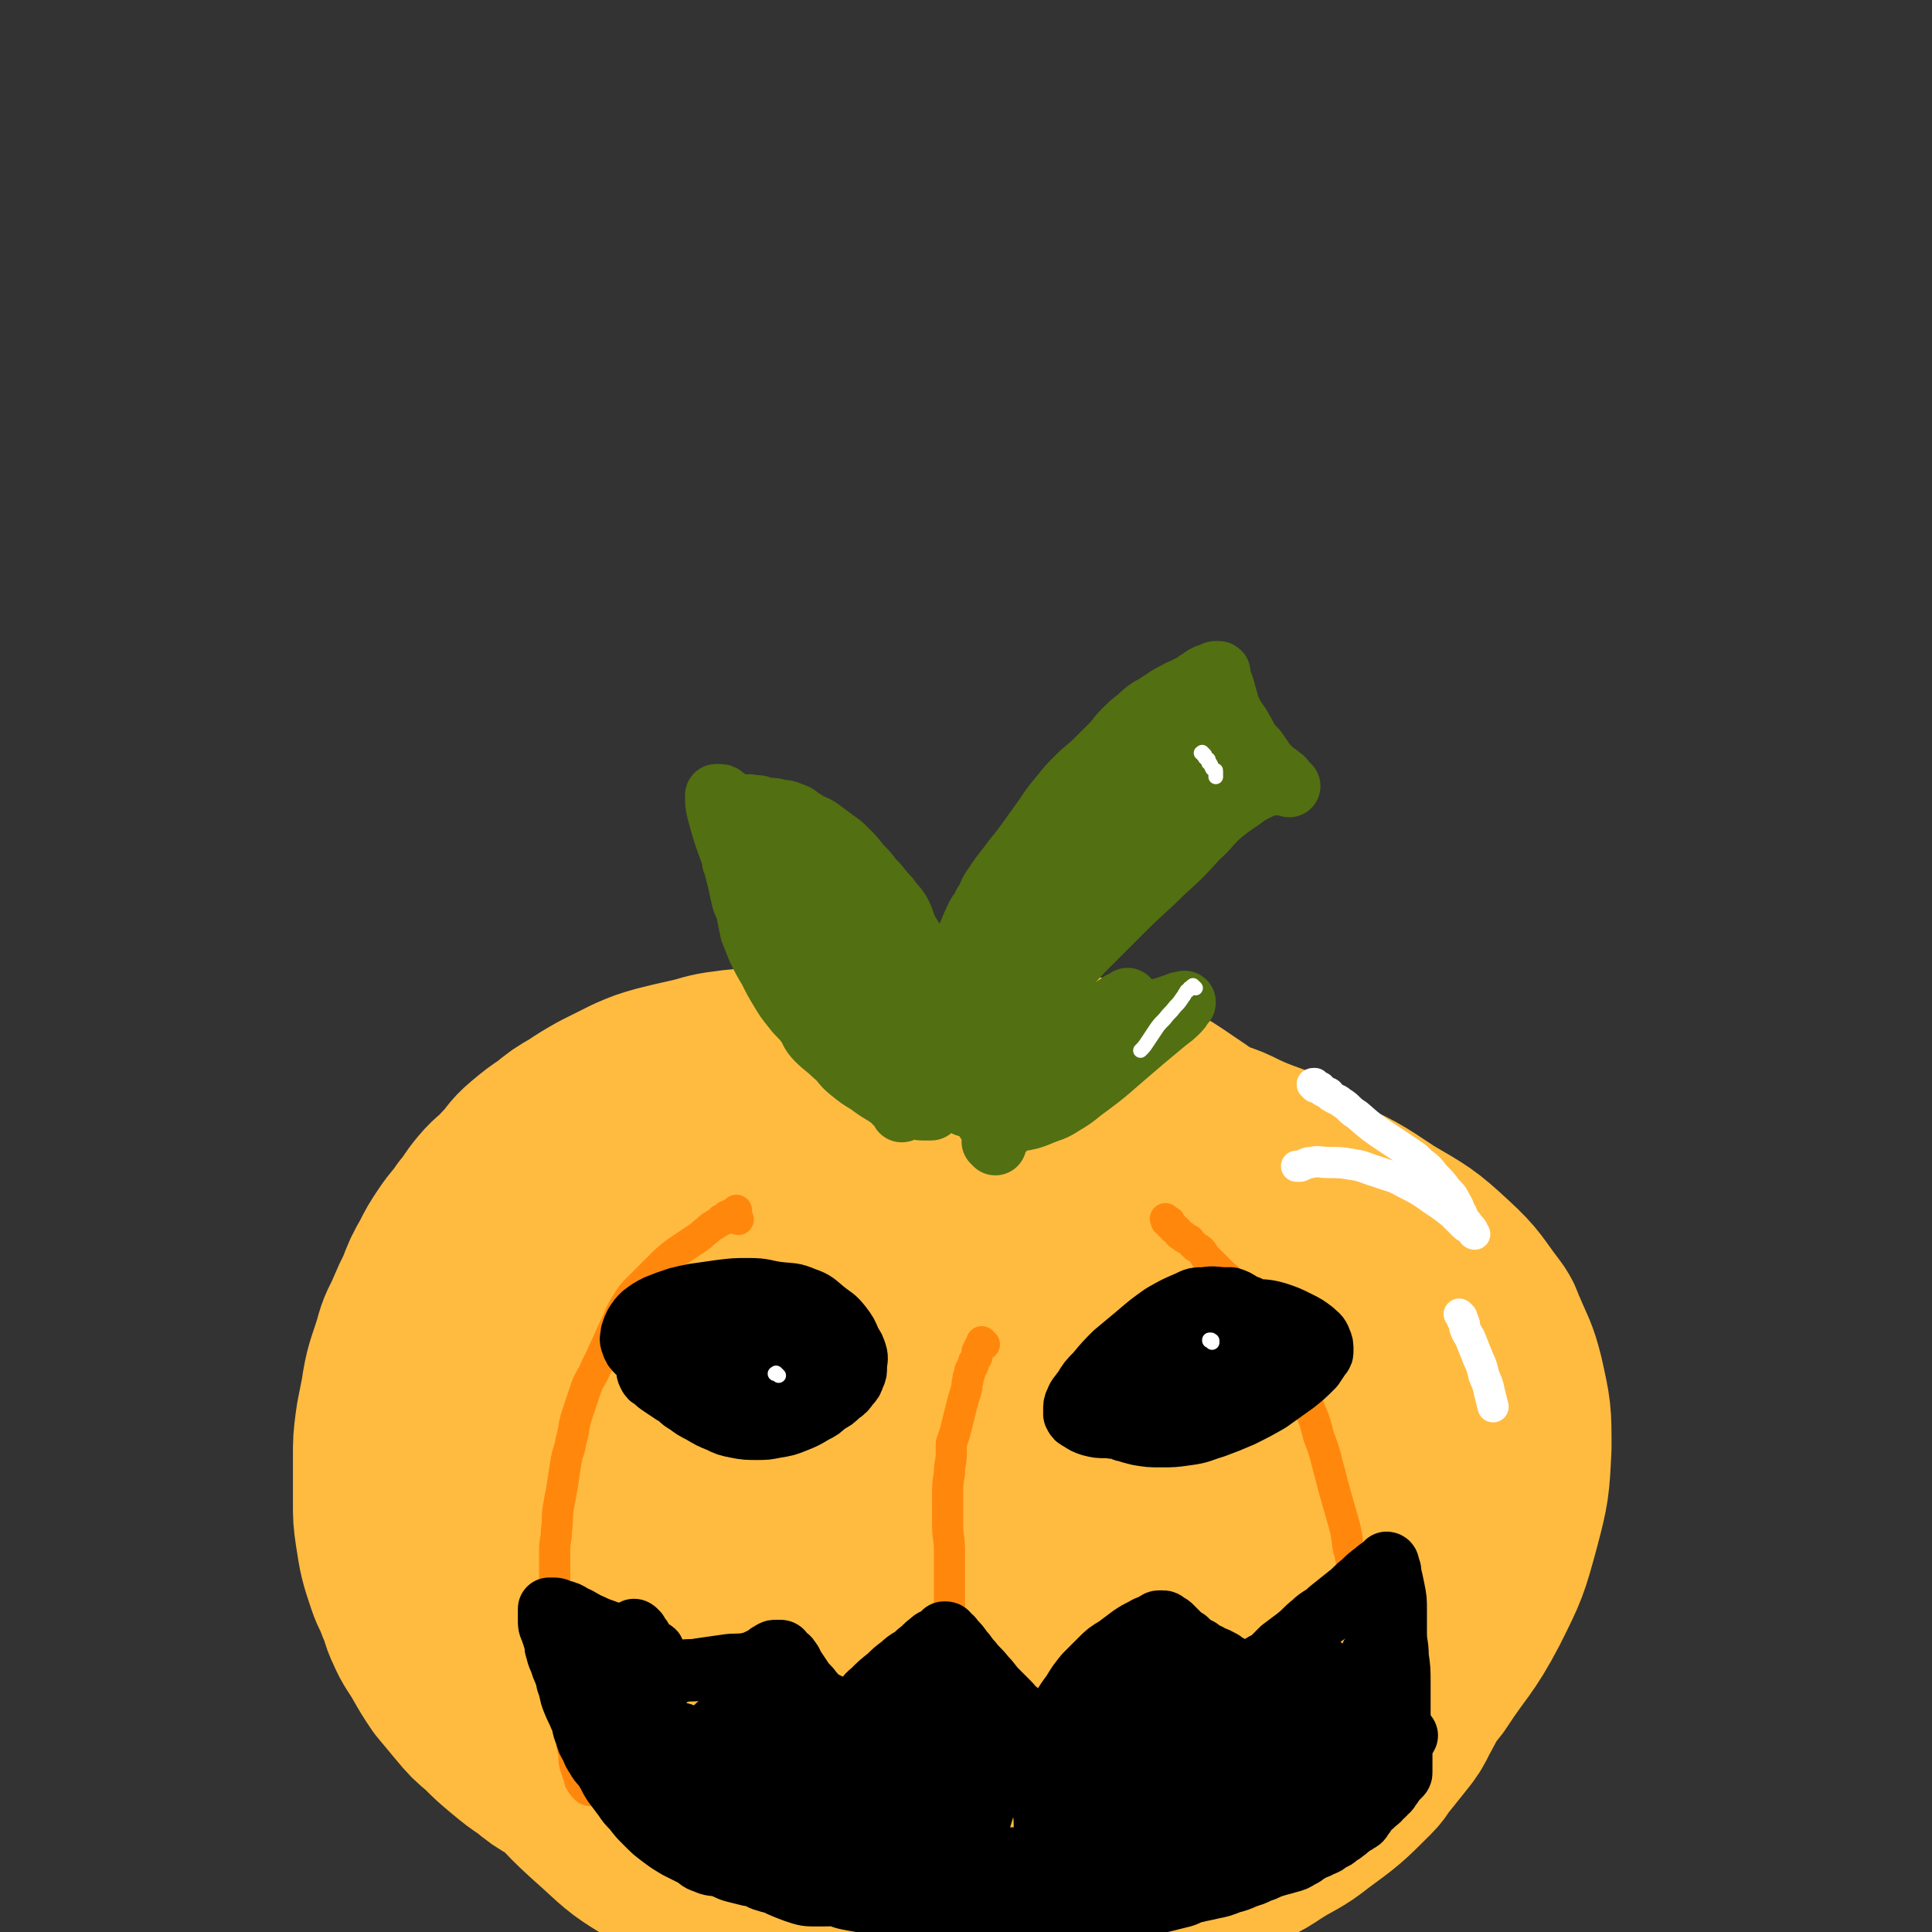 <svg viewBox='0 0 1052 1052' version='1.1' xmlns='http://www.w3.org/2000/svg' xmlns:xlink='http://www.w3.org/1999/xlink'><rect x="0" y="0" width="1052" height="1052" fill="#333333" stroke="none"/><g fill='none' stroke='#FFBB40' stroke-width='113' stroke-linecap='round' stroke-linejoin='round'><path d='M423,593c-1,-1 -1,-1 -1,-1 -1,-1 -1,0 -1,0 0,0 -1,0 -1,0 0,0 0,1 0,1 0,0 -1,0 -1,0 -1,0 0,1 -1,1 -1,1 -1,0 -2,1 -1,1 -1,1 -2,2 -1,1 -1,1 -2,2 -2,2 -2,2 -4,3 -3,2 -3,2 -6,4 -3,2 -3,2 -6,5 -3,2 -2,3 -5,5 -3,3 -3,2 -6,5 -3,2 -2,3 -5,5 -2,3 -2,3 -5,5 -2,2 -3,2 -5,4 -2,2 -2,3 -4,5 -2,3 -3,2 -5,5 -2,3 -2,3 -4,6 -2,3 -2,2 -4,5 -7,8 -7,8 -13,17 -8,12 -8,12 -14,25 -8,18 -9,18 -14,38 -5,21 -5,22 -5,44 0,19 1,19 6,38 4,17 4,17 12,33 7,14 7,14 17,27 10,13 10,14 23,25 14,13 14,13 30,23 16,10 17,10 35,17 18,7 18,7 37,12 18,5 18,5 36,7 19,2 19,1 38,1 19,0 20,1 39,-1 18,-1 18,-1 36,-5 17,-4 18,-4 34,-11 15,-7 15,-8 29,-18 11,-8 10,-9 20,-19 3,-3 3,-3 5,-6 8,-10 9,-10 15,-21 9,-15 10,-15 16,-32 5,-15 5,-16 7,-32 2,-17 2,-17 1,-34 -1,-17 -1,-17 -6,-34 -5,-18 -5,-19 -13,-36 -9,-19 -9,-20 -21,-37 -13,-20 -14,-20 -30,-37 -15,-16 -15,-17 -33,-29 -16,-11 -17,-11 -36,-18 -20,-7 -21,-7 -42,-10 -23,-3 -24,-1 -47,-1 -8,0 -8,1 -15,2 -7,1 -7,1 -13,2 -13,2 -13,2 -25,5 -8,2 -7,3 -15,5 -6,2 -7,2 -13,4 -7,3 -6,3 -13,6 -7,3 -8,2 -15,5 -6,3 -6,3 -12,6 -6,3 -6,4 -12,7 -6,4 -6,3 -12,7 -7,4 -7,4 -13,8 -7,4 -7,4 -13,9 -6,4 -5,5 -11,9 -5,5 -6,4 -11,9 -5,4 -5,4 -10,9 -5,5 -5,5 -10,10 -5,5 -6,4 -10,9 -9,10 -9,10 -16,20 -13,18 -15,17 -24,37 -8,18 -8,19 -11,38 -3,18 -4,19 -2,37 2,21 2,22 10,42 8,22 9,22 22,43 13,21 13,21 29,40 15,18 15,19 33,35 13,12 13,12 28,21 20,12 21,11 43,20 7,3 7,2 15,4 19,4 19,4 39,7 6,1 6,1 13,1 8,1 8,1 17,1 13,0 14,0 27,0 7,0 7,0 14,-1 9,-1 8,-2 17,-3 7,-1 7,-1 14,-2 8,-1 8,-1 16,-3 7,-2 7,-2 14,-4 8,-2 8,-3 16,-5 7,-2 7,-2 14,-4 8,-3 8,-3 16,-6 7,-3 7,-3 14,-7 7,-3 7,-3 13,-7 7,-3 7,-3 13,-7 7,-4 7,-4 13,-8 6,-4 6,-5 12,-9 6,-4 7,-4 13,-8 6,-4 6,-4 11,-8 6,-4 6,-4 11,-9 5,-4 5,-4 10,-9 5,-5 5,-5 10,-10 5,-5 5,-5 9,-10 4,-5 4,-5 8,-10 13,-20 15,-19 26,-40 10,-20 10,-20 16,-42 5,-19 5,-20 6,-40 0,-18 0,-18 -4,-36 -3,-12 -4,-12 -9,-24 -2,-4 -1,-4 -4,-8 -10,-13 -9,-14 -21,-25 -14,-13 -15,-13 -32,-23 -18,-12 -18,-12 -38,-21 -22,-11 -22,-10 -45,-19 -6,-3 -6,-3 -13,-5 -7,-3 -8,-2 -15,-5 -7,-2 -7,-2 -14,-5 -7,-2 -6,-3 -13,-5 -8,-3 -8,-3 -16,-5 -14,-4 -14,-3 -28,-7 -7,-2 -7,-3 -14,-4 -8,-2 -8,-1 -16,-2 -13,-2 -13,-2 -27,-3 -7,-1 -7,-1 -14,-1 -12,0 -13,-1 -25,0 -7,0 -7,1 -13,2 -6,1 -6,1 -12,2 -6,1 -7,0 -13,2 -18,4 -18,3 -35,10 -20,8 -21,8 -39,20 -18,11 -18,12 -34,26 -12,11 -11,12 -22,24 -4,4 -4,4 -7,9 -9,14 -11,13 -18,28 -10,20 -10,20 -16,41 -6,20 -6,20 -8,41 -2,18 -2,18 0,36 3,19 3,19 10,37 8,20 8,20 20,38 14,21 15,20 31,40 4,5 5,4 9,9 9,9 8,10 17,19 5,5 5,5 10,9 5,4 5,4 11,8 16,11 15,12 32,22 12,7 12,6 25,11 12,5 12,5 24,9 12,4 12,4 25,6 8,2 8,1 16,2 6,1 7,1 13,1 7,1 6,1 13,1 7,1 8,1 15,1 7,0 6,-1 13,-2 8,-1 8,-1 16,-2 15,-2 15,-1 29,-4 14,-3 14,-3 28,-7 7,-2 7,-2 13,-4 8,-2 8,-2 15,-5 12,-5 12,-5 24,-10 6,-3 6,-3 12,-6 6,-3 6,-3 12,-7 11,-7 12,-6 22,-14 15,-11 15,-11 28,-24 4,-4 3,-5 7,-9 4,-5 4,-5 8,-10 4,-5 4,-5 7,-11 6,-11 6,-11 10,-23 6,-19 6,-19 10,-39 1,-6 1,-6 1,-12 1,-7 1,-7 1,-15 0,-16 2,-17 -1,-33 -4,-20 -3,-22 -13,-40 -9,-18 -11,-18 -25,-33 -15,-15 -15,-15 -33,-26 -21,-13 -21,-12 -44,-21 -19,-8 -20,-6 -40,-12 -6,-2 -6,-2 -12,-4 -7,-2 -8,-1 -15,-3 -7,-1 -6,-2 -13,-3 -8,-2 -8,-2 -16,-3 -7,-1 -7,-1 -14,-2 -8,-1 -8,-1 -16,-2 -7,-1 -6,-2 -13,-2 -8,-1 -9,0 -17,0 -7,0 -7,-1 -14,-1 -8,0 -9,0 -17,0 -14,0 -14,0 -27,1 -7,0 -7,1 -13,2 -8,1 -8,1 -15,3 -12,3 -12,2 -23,6 -21,7 -22,6 -41,16 -16,8 -17,8 -29,21 -9,10 -9,11 -14,24 -4,11 -5,12 -3,23 3,17 4,18 12,33 10,17 12,16 24,32 5,6 5,6 10,11 5,5 6,5 11,10 6,5 5,5 11,10 5,5 5,5 11,9 6,5 6,5 12,9 6,5 6,5 12,9 6,4 6,4 13,8 7,4 7,4 14,7 6,3 7,3 13,6 7,3 7,3 13,6 6,3 6,4 12,6 7,3 8,2 15,4 7,2 6,2 13,4 7,2 7,2 15,3 14,2 14,2 28,3 6,0 7,1 13,0 25,-4 26,-3 50,-11 18,-6 18,-8 34,-17 6,-3 6,-3 10,-8 15,-19 18,-18 29,-39 10,-21 11,-22 13,-45 2,-21 2,-23 -4,-43 -6,-20 -7,-22 -21,-38 -15,-18 -18,-16 -37,-31 -6,-4 -6,-4 -13,-7 -13,-7 -13,-7 -26,-13 -5,-3 -5,-3 -11,-5 -7,-3 -7,-3 -15,-5 -14,-4 -14,-4 -28,-7 -5,-1 -5,-1 -11,-2 -7,-1 -7,-1 -15,-1 -11,0 -12,-2 -23,1 -20,5 -22,4 -40,14 -14,8 -14,9 -24,21 -6,8 -7,10 -8,20 -1,13 -3,15 3,26 10,20 13,19 28,36 5,6 6,5 12,9 6,4 6,4 13,8 7,4 7,4 15,7 6,3 6,3 13,6 6,3 6,3 13,5 7,3 7,3 15,5 7,2 7,2 14,3 8,1 8,1 16,2 7,1 7,1 14,1 8,1 8,1 16,1 7,0 7,0 14,0 9,-1 9,-1 17,-2 15,-3 15,-2 29,-6 13,-4 13,-5 25,-11 6,-3 6,-3 11,-7 6,-3 6,-3 11,-7 9,-7 11,-6 18,-16 13,-17 15,-18 21,-38 5,-17 6,-20 1,-37 -4,-16 -6,-18 -19,-30 -15,-13 -17,-12 -36,-20 -7,-3 -7,-2 -15,-3 -19,-3 -19,-3 -39,-5 -7,-1 -7,0 -14,0 -7,0 -8,-1 -15,0 -7,0 -7,1 -13,2 -8,1 -8,1 -15,3 -7,1 -7,1 -14,3 -13,4 -13,5 -26,10 -7,3 -7,3 -13,6 -6,3 -6,3 -12,6 -7,3 -7,3 -13,7 -6,3 -6,3 -11,7 -16,13 -17,13 -32,28 -4,3 -4,4 -6,8 -6,11 -7,11 -10,22 -2,10 -4,11 -1,20 4,13 5,14 15,24 16,16 16,18 36,27 21,10 23,10 46,12 23,2 25,2 47,-4 23,-7 24,-8 43,-22 19,-14 20,-15 33,-35 12,-17 11,-19 17,-39 4,-14 5,-15 2,-29 -2,-10 -3,-11 -11,-18 -13,-10 -15,-9 -30,-16 -6,-3 -6,-3 -13,-5 -7,-2 -8,-1 -15,-3 -7,-1 -6,-2 -13,-3 -7,-1 -7,-1 -14,-2 -8,-1 -8,-1 -16,-1 -13,0 -14,0 -27,1 -6,1 -6,1 -12,3 -13,4 -13,4 -26,9 -6,2 -6,3 -12,6 -6,3 -6,3 -11,7 -15,12 -15,12 -29,25 -4,4 -4,4 -8,9 -4,5 -4,5 -8,11 -4,5 -4,5 -7,11 -6,11 -6,11 -10,22 -6,19 -8,19 -9,38 0,15 -1,18 7,30 9,14 11,15 26,22 18,8 19,7 39,9 17,1 18,0 35,-3 12,-2 12,-2 24,-6 11,-4 12,-3 22,-10 19,-13 20,-12 35,-29 14,-16 16,-17 22,-37 6,-20 7,-22 3,-42 -4,-20 -5,-23 -18,-39 -15,-18 -18,-16 -38,-30 -6,-4 -7,-3 -14,-6 -7,-2 -7,-2 -14,-4 -7,-2 -7,-2 -15,-4 -6,-1 -6,-1 -13,-2 -8,-1 -8,-1 -17,-2 -7,-1 -7,-1 -15,-1 -8,-1 -9,-1 -17,-1 -7,0 -7,0 -14,1 -9,1 -9,1 -18,2 -7,1 -7,1 -14,2 -9,2 -9,2 -17,4 -7,2 -7,2 -14,4 -9,3 -9,3 -17,6 -7,3 -7,3 -14,7 -7,3 -7,3 -13,7 -6,3 -7,3 -12,7 -19,15 -21,13 -36,31 -14,16 -15,17 -22,36 -5,15 -5,17 -2,33 2,16 5,15 12,30 3,5 3,5 7,10 4,5 4,5 9,10 5,5 5,5 10,10 5,5 5,5 11,9 6,5 6,5 13,9 7,5 8,4 15,9 7,4 6,5 13,8 8,4 9,3 17,7 7,3 6,4 13,6 8,3 8,2 16,4 9,2 9,2 18,4 7,1 7,1 15,2 9,1 9,1 18,1 7,0 8,0 15,0 9,-1 9,-1 18,-2 9,-1 9,-1 17,-2 9,-2 9,-2 17,-4 8,-2 8,-2 15,-5 9,-3 9,-3 18,-7 7,-3 7,-3 13,-7 7,-4 7,-4 13,-9 7,-5 7,-5 14,-10 6,-4 6,-4 12,-9 6,-5 6,-5 11,-11 6,-5 6,-5 11,-11 5,-6 5,-6 9,-12 4,-6 4,-6 7,-12 4,-6 4,-6 7,-12 3,-6 4,-6 6,-12 6,-22 9,-23 9,-45 0,-15 -1,-16 -8,-29 -11,-21 -14,-20 -29,-38 -5,-5 -5,-5 -11,-9 -7,-5 -7,-4 -14,-9 -6,-4 -6,-4 -12,-8 -7,-4 -7,-4 -15,-8 -7,-4 -7,-4 -14,-7 -8,-3 -9,-3 -17,-6 -7,-2 -7,-3 -14,-5 -8,-3 -8,-3 -17,-5 -9,-2 -9,-1 -18,-2 -9,-1 -9,-1 -18,-2 -7,0 -7,0 -15,0 -8,0 -9,0 -17,0 -9,1 -9,1 -18,2 -8,1 -8,1 -15,2 -9,2 -9,1 -17,4 -8,2 -7,3 -15,6 -8,3 -9,3 -17,6 -7,3 -7,3 -14,7 -9,4 -9,4 -17,9 -7,5 -6,5 -12,11 -6,7 -6,7 -12,14 -5,6 -6,6 -11,12 -5,6 -5,6 -9,13 -4,7 -4,7 -8,15 -4,7 -4,7 -7,14 -3,8 -3,8 -6,17 -2,6 -2,6 -4,13 -2,7 -3,7 -4,15 -2,13 -2,14 -2,27 0,7 0,7 1,13 1,6 0,6 2,12 8,18 8,18 18,35 4,6 5,6 10,11 5,6 5,6 11,11 5,5 5,5 11,9 7,5 7,4 15,8 6,3 6,3 13,6 8,3 8,4 16,6 8,3 8,2 17,4 8,1 9,1 17,2 8,1 7,2 15,2 9,1 9,1 18,0 9,0 9,-1 17,-2 8,-1 8,-1 15,-2 10,-2 10,-2 19,-4 8,-2 8,-2 15,-5 9,-3 9,-2 17,-6 7,-3 7,-4 14,-8 8,-5 8,-5 16,-10 7,-5 7,-5 13,-10 6,-5 6,-5 12,-10 6,-6 7,-5 12,-12 6,-7 5,-8 10,-15 5,-7 5,-6 10,-13 5,-7 4,-8 9,-15 4,-6 4,-6 8,-12 3,-6 3,-6 6,-13 3,-6 3,-6 5,-12 3,-12 3,-12 5,-25 1,-5 2,-5 1,-10 -4,-18 -1,-20 -10,-35 -9,-14 -12,-14 -27,-23 -14,-8 -15,-7 -30,-12 -6,-2 -6,-2 -12,-3 -7,-1 -7,-1 -15,-2 -6,0 -6,0 -13,0 -7,0 -8,0 -15,0 -7,0 -7,0 -13,1 -7,1 -7,1 -13,2 -7,2 -7,2 -13,4 -7,2 -7,2 -13,5 -12,6 -12,6 -24,14 -6,4 -6,4 -11,9 -5,4 -5,5 -10,9 -5,5 -6,4 -10,9 -11,14 -13,13 -21,29 -8,16 -9,17 -12,34 -1,10 -1,12 4,20 10,14 12,14 26,24 11,8 12,7 24,12 7,3 7,3 14,5 8,2 8,2 17,4 6,1 6,1 13,2 8,1 8,1 16,2 7,0 7,0 14,0 8,0 8,0 16,0 7,0 7,0 13,-1 8,-1 8,0 15,-2 12,-2 13,-1 24,-6 22,-9 23,-8 42,-22 15,-11 15,-13 25,-29 7,-12 8,-14 8,-27 0,-10 -2,-12 -9,-19 -10,-10 -12,-10 -26,-16 -16,-6 -16,-4 -33,-8 -6,-1 -6,-1 -13,-2 -7,-1 -7,-1 -14,-1 -6,0 -7,0 -13,0 -8,0 -8,0 -15,1 -7,1 -6,1 -13,2 -8,1 -8,0 -16,2 -13,3 -13,3 -25,7 -7,2 -6,3 -13,5 -6,3 -7,2 -13,5 -7,3 -6,4 -13,8 -6,4 -6,3 -12,7 -6,4 -6,4 -11,9 -10,8 -11,8 -20,17 -9,9 -10,8 -16,19 -11,18 -13,18 -18,38 -4,16 -5,18 0,33 6,18 9,18 23,32 13,12 14,12 30,20 12,7 13,5 26,10 6,2 6,2 13,4 7,2 7,2 14,3 6,1 6,1 13,2 7,1 7,1 15,1 6,0 7,0 13,0 7,-1 6,-1 13,-2 8,-1 8,0 16,-2 14,-3 14,-3 28,-8 6,-2 5,-3 11,-5 6,-3 6,-2 12,-5 6,-3 6,-3 12,-7 6,-4 6,-4 11,-8 5,-4 5,-4 10,-9 5,-5 5,-5 10,-10 9,-10 9,-10 17,-20 4,-6 3,-6 7,-12 3,-6 4,-5 7,-11 3,-7 3,-7 5,-14 2,-6 2,-6 4,-12 2,-7 1,-8 3,-15 2,-6 3,-6 4,-12 1,-7 0,-8 1,-15 0,-7 1,-6 1,-13 0,-6 1,-6 0,-12 -5,-23 -2,-25 -12,-46 -10,-21 -12,-21 -28,-38 -13,-13 -15,-12 -31,-22 -6,-4 -7,-3 -14,-6 -7,-3 -6,-3 -13,-6 -7,-3 -7,-3 -15,-5 -6,-2 -6,-2 -13,-4 -8,-2 -8,-3 -17,-4 -9,-2 -9,-1 -18,-2 -9,-1 -8,-1 -17,-2 -17,-1 -17,-1 -34,-1 -9,0 -9,0 -18,1 -9,1 -9,0 -18,2 -8,1 -8,2 -15,4 -9,2 -8,3 -17,5 -9,3 -9,2 -18,5 -8,3 -8,4 -16,7 -8,4 -8,3 -16,7 -7,4 -7,4 -14,8 -7,4 -7,4 -13,9 -7,5 -7,5 -13,11 -7,6 -7,6 -13,12 -6,6 -5,6 -11,12 -5,6 -6,6 -11,12 -5,6 -5,6 -9,13 -4,7 -4,7 -8,15 -4,7 -4,7 -7,14 -3,8 -3,8 -6,16 -2,6 -3,6 -5,12 -2,7 -2,7 -4,15 -2,6 -2,6 -3,13 -1,8 -1,8 -1,16 0,12 0,13 0,25 0,8 0,8 1,15 2,13 2,13 6,25 2,6 3,6 5,12 3,6 2,7 5,13 3,7 4,7 8,14 4,7 4,7 8,13 5,6 5,6 10,12 5,6 5,6 11,11 6,6 6,6 12,11 6,5 6,5 12,9 6,5 6,5 13,9 7,4 7,4 15,8 7,4 7,4 14,7 8,3 8,3 17,6 8,2 8,2 16,4 8,2 7,3 15,4 8,2 8,1 17,2 9,1 9,2 18,2 9,1 10,0 19,0 9,0 9,0 17,-1 9,-1 9,-1 18,-2 9,-1 9,-1 17,-3 8,-2 8,-2 15,-4 9,-3 9,-3 18,-6 9,-3 9,-3 18,-6 8,-3 7,-4 15,-7 8,-4 9,-3 17,-7 8,-4 8,-4 15,-8 7,-4 7,-4 13,-8 8,-5 8,-5 15,-10 6,-4 6,-4 12,-9 6,-5 6,-5 11,-10 5,-5 5,-5 10,-10 5,-5 5,-5 10,-10 5,-5 5,-5 9,-11 4,-5 4,-5 8,-11 4,-6 4,-6 7,-12 3,-6 3,-6 6,-12 3,-5 3,-5 5,-11 3,-6 3,-6 5,-12 3,-14 3,-14 5,-28 1,-6 2,-6 2,-12 1,-6 1,-7 0,-13 -1,-13 -1,-13 -3,-25 -1,-6 -1,-6 -3,-12 -2,-7 -2,-7 -5,-13 -8,-16 -6,-17 -16,-32 -10,-16 -11,-15 -24,-29 -4,-4 -4,-4 -9,-8 -5,-4 -5,-4 -11,-8 -6,-4 -6,-3 -12,-7 -6,-3 -5,-4 -11,-7 -7,-4 -8,-3 -15,-6 -7,-3 -6,-3 -13,-6 -8,-3 -8,-2 -16,-5 -7,-3 -7,-3 -14,-6 -8,-3 -8,-3 -17,-5 -8,-2 -8,-2 -17,-4 -9,-2 -9,-2 -18,-4 -9,-2 -9,-2 -19,-4 -8,-2 -8,-2 -16,-3 -9,-2 -9,-2 -19,-3 -9,-1 -9,-1 -18,-1 -9,0 -10,0 -19,0 -8,0 -8,0 -15,1 -9,1 -9,2 -18,4 -9,2 -9,2 -17,4 -7,2 -7,2 -14,5 -8,4 -8,4 -16,8 -7,4 -7,4 -13,8 -7,4 -7,4 -13,9 -6,4 -6,4 -12,9 -6,5 -5,6 -11,12 -5,6 -6,5 -11,11 -5,6 -4,6 -9,12 -4,6 -5,6 -9,12 -4,6 -4,6 -7,12 -4,7 -4,7 -7,15 -3,6 -3,6 -6,13 -3,7 -4,7 -6,15 -4,13 -5,13 -7,27 -3,14 -2,14 -3,28 0,6 0,7 0,13 1,7 1,7 2,14 3,14 2,14 6,27 2,7 2,7 5,13 3,6 3,6 6,12 3,6 2,6 6,12 4,6 4,6 9,12 4,6 4,6 9,11 5,6 5,6 10,12 5,6 5,6 11,11 6,5 6,5 13,10 7,5 7,5 15,10 7,4 7,4 14,8 8,4 8,4 16,8 8,4 8,4 17,7 8,3 9,3 17,6 8,3 7,4 15,6 9,3 10,2 19,4 10,2 9,3 19,4 9,1 9,1 18,1 10,1 10,0 20,1 10,0 10,1 19,1 10,0 10,-1 19,-2 9,-1 9,-1 18,-3 10,-2 10,-2 19,-4 10,-2 10,-2 19,-5 9,-2 9,-2 18,-5 10,-3 10,-3 19,-7 10,-3 10,-3 19,-7 9,-4 9,-4 17,-8 8,-4 8,-4 16,-9 8,-5 8,-5 16,-10 7,-5 7,-5 14,-11 7,-5 7,-5 14,-11 6,-5 6,-5 12,-11 6,-6 6,-6 12,-13 6,-6 6,-6 11,-13 5,-7 5,-7 9,-15 4,-7 4,-7 8,-14 4,-7 4,-7 7,-15 3,-7 3,-7 5,-14 2,-8 2,-8 4,-17 2,-7 2,-7 3,-14 1,-8 0,-8 1,-16 0,-7 1,-6 1,-13 0,-6 0,-7 -1,-13 -1,-8 0,-8 -2,-15 -8,-23 -5,-25 -18,-45 -13,-20 -15,-21 -34,-36 -16,-12 -18,-9 -37,-18 -6,-3 -6,-3 -12,-5 -8,-3 -8,-2 -16,-4 -7,-2 -7,-2 -14,-3 -8,-2 -8,-2 -17,-3 -9,-1 -9,-1 -18,-2 -8,-1 -8,-1 -17,-1 -9,0 -9,0 -18,0 -9,0 -9,0 -18,0 -9,1 -9,1 -18,2 -10,1 -10,1 -19,3 -8,2 -8,2 -15,4 -9,3 -9,2 -18,6 -7,3 -7,3 -14,7 -8,4 -8,4 -15,9 -7,5 -7,5 -13,10 -6,5 -6,5 -12,11 -5,5 -5,5 -10,10 -5,5 -4,6 -9,11 -4,5 -5,5 -9,10 -4,5 -4,5 -7,11 -3,6 -3,6 -5,12 -5,14 -8,14 -9,29 -1,16 -2,19 6,33 11,20 15,19 33,35 5,4 6,3 12,6 7,4 7,4 15,7 6,3 6,3 13,5 8,2 8,2 16,4 7,2 6,2 13,4 8,2 8,2 17,3 7,1 7,1 14,1 8,0 9,0 17,0 7,0 7,0 14,0 9,-1 9,-1 17,-2 7,-1 7,-1 13,-2 8,-2 8,-2 15,-4 7,-2 7,-1 13,-4 12,-5 12,-6 23,-12 5,-3 5,-3 10,-7 5,-4 6,-3 10,-8 11,-13 13,-12 20,-27 8,-15 10,-17 10,-33 0,-14 -1,-16 -10,-27 -9,-11 -12,-11 -26,-17 -21,-8 -22,-6 -45,-11 -6,-1 -7,-2 -13,-1 -19,1 -19,0 -37,5 -20,6 -21,5 -39,16 -15,9 -15,11 -26,24 -5,7 -6,8 -7,16 -1,5 0,7 4,11 10,9 12,10 25,15 22,8 23,7 46,12 7,1 7,1 14,1 17,-1 18,1 34,-4 19,-6 21,-6 37,-18 14,-10 15,-11 24,-26 6,-9 6,-10 6,-21 0,-11 0,-13 -6,-22 -7,-11 -9,-13 -21,-19 -16,-8 -18,-9 -36,-10 -21,-1 -22,-1 -42,5 -15,5 -15,6 -28,16 -8,6 -9,6 -13,15 -4,9 -4,11 -2,20 3,13 5,14 13,25 3,4 5,3 9,6 '/></g>
<g fill='none' stroke='#526F12' stroke-width='34' stroke-linecap='round' stroke-linejoin='round'><path d='M523,553c-1,-1 -1,-1 -1,-1 -1,-1 0,0 0,0 0,0 -1,0 -1,0 0,0 0,-1 0,-1 0,0 -1,0 -1,0 0,0 0,0 0,-1 0,0 0,-1 0,-1 0,0 -1,0 -1,0 0,0 0,-1 0,-1 0,-1 -1,0 -1,-1 0,0 0,-1 0,-1 0,0 -1,0 -1,0 0,0 0,-1 0,-1 0,-1 -1,0 -1,-1 0,0 0,-1 0,-1 0,-1 0,0 -1,-1 0,0 -1,0 -1,-1 0,-1 0,-1 0,-2 0,-1 -1,0 -1,-1 -1,-1 0,-1 -1,-2 -1,-2 -1,-1 -2,-3 -1,-2 -1,-2 -2,-4 -6,-10 -7,-9 -12,-19 -4,-6 -3,-7 -6,-13 -2,-3 -2,-3 -4,-5 -2,-3 -2,-3 -5,-6 -3,-4 -3,-4 -6,-7 -3,-4 -3,-4 -7,-8 -3,-4 -3,-4 -7,-8 -3,-3 -3,-3 -6,-5 -4,-3 -4,-3 -8,-6 -4,-3 -5,-2 -9,-5 -4,-2 -3,-3 -7,-4 -4,-2 -4,-1 -8,-2 -3,-1 -4,0 -7,-1 -2,0 -2,-1 -4,-1 -1,0 -1,0 -3,0 0,0 0,0 -1,0 0,0 0,0 0,0 0,0 0,-1 0,0 -1,0 -1,0 -1,1 0,1 0,1 -1,1 0,1 0,1 -1,1 -1,1 -1,1 -2,2 -1,2 -1,2 -2,4 -1,3 0,3 -1,6 0,3 -1,2 -1,5 0,2 0,3 0,5 0,1 0,1 0,2 0,3 0,3 1,5 1,4 1,4 2,8 1,4 1,5 2,9 1,5 2,4 3,9 1,5 1,5 2,10 2,5 2,5 4,10 3,6 3,6 6,11 3,6 3,6 6,11 3,5 3,5 7,10 3,4 4,4 7,8 3,4 2,5 6,9 4,4 5,4 9,8 5,4 4,5 9,9 5,4 5,4 10,7 4,3 4,3 9,6 3,2 3,2 7,4 2,1 2,1 4,2 2,1 3,0 5,1 2,0 2,1 4,1 1,0 2,0 3,0 1,0 1,0 1,0 1,0 1,0 1,0 0,0 0,0 0,-1 0,0 0,-1 0,-1 -1,-3 -1,-3 -2,-5 -3,-6 -4,-5 -7,-11 -5,-7 -4,-8 -9,-15 -5,-8 -5,-8 -10,-16 -5,-9 -5,-9 -10,-18 -4,-8 -5,-8 -9,-16 -4,-7 -4,-7 -8,-15 -4,-8 -4,-8 -8,-16 -4,-8 -4,-8 -7,-17 -2,-4 -1,-4 -3,-8 0,-1 -1,-1 -1,-2 0,0 0,-1 0,-1 2,1 2,1 4,3 3,3 2,4 5,7 4,6 4,5 8,11 5,7 5,7 9,14 4,7 4,8 8,15 3,5 3,5 6,10 4,7 4,8 9,14 5,6 5,6 11,11 5,5 5,5 10,9 4,4 5,3 9,7 3,2 3,2 5,5 1,1 1,2 2,3 0,0 1,0 1,0 0,-1 -1,-2 -2,-3 -4,-5 -4,-4 -9,-9 -6,-6 -7,-6 -13,-13 -7,-7 -7,-7 -13,-15 -6,-8 -6,-8 -12,-16 -7,-9 -7,-9 -13,-18 -6,-9 -5,-9 -10,-18 -4,-7 -3,-7 -7,-14 -2,-4 -2,-4 -4,-7 -1,-2 -1,-1 -2,-3 0,0 0,-1 0,-1 0,0 0,1 0,1 1,3 1,2 2,5 1,3 0,3 1,6 1,6 1,6 3,12 3,8 3,8 6,16 4,9 4,9 8,18 4,8 5,8 9,16 4,6 3,7 7,13 3,5 3,5 6,9 2,2 2,2 4,4 1,1 1,1 1,1 0,-1 0,-2 -1,-3 -4,-6 -4,-6 -8,-12 -7,-10 -7,-11 -14,-21 -8,-11 -8,-11 -16,-22 -8,-11 -7,-12 -15,-23 -7,-11 -7,-11 -15,-21 -5,-7 -5,-7 -11,-13 -4,-4 -4,-3 -8,-6 -1,-1 -1,-1 -3,-1 0,0 -1,0 -1,0 0,4 0,5 1,9 3,11 3,11 7,22 5,11 5,11 11,22 6,11 6,11 12,21 5,10 5,10 11,19 5,8 5,8 11,16 5,7 5,7 10,14 5,7 6,7 11,14 5,7 4,7 9,14 5,6 5,6 10,12 3,3 3,3 6,6 1,1 1,1 2,2 0,0 0,1 0,1 0,0 1,0 1,-1 0,0 0,-1 0,-1 0,-2 1,-1 1,-3 1,-2 1,-2 1,-4 1,-2 0,-2 1,-4 1,-3 2,-3 3,-6 2,-4 2,-4 3,-8 2,-4 2,-4 3,-9 2,-4 1,-5 3,-9 2,-5 2,-4 4,-9 2,-4 1,-5 3,-9 2,-6 2,-6 4,-11 2,-5 2,-5 4,-10 2,-6 3,-5 5,-11 2,-4 2,-5 4,-9 2,-5 3,-4 5,-9 3,-4 2,-5 5,-9 4,-6 4,-6 8,-11 5,-7 5,-6 10,-13 5,-7 5,-7 10,-14 4,-6 4,-6 9,-12 4,-5 4,-5 9,-10 5,-5 5,-4 10,-9 4,-4 4,-4 8,-8 4,-4 3,-4 7,-8 4,-4 4,-4 8,-7 3,-3 3,-3 6,-5 1,-1 1,0 2,-1 3,-2 3,-2 6,-4 3,-2 3,-2 7,-4 3,-2 3,-1 6,-3 3,-1 3,-1 5,-3 3,-1 2,-2 5,-3 1,-1 2,0 3,-1 1,0 1,-1 2,-1 0,0 1,0 1,0 1,0 1,0 1,1 0,1 0,1 0,2 1,3 1,2 2,5 1,3 1,4 2,7 1,4 1,4 3,8 2,4 3,4 5,8 2,3 2,4 4,7 2,3 3,3 5,6 2,3 2,3 4,6 2,2 2,2 4,4 2,2 2,1 4,3 2,1 2,2 3,3 1,1 1,1 1,1 1,1 1,1 1,1 0,0 -1,-1 -2,-1 -2,0 -2,0 -4,0 -2,0 -2,0 -4,0 -4,1 -4,1 -8,3 -4,2 -4,2 -8,5 -6,4 -6,4 -11,8 -7,6 -6,7 -13,13 -9,10 -9,10 -19,19 -10,10 -11,10 -21,20 -10,10 -10,10 -20,20 -8,8 -8,9 -16,17 -6,6 -7,6 -13,12 -5,5 -5,5 -9,10 -4,4 -4,4 -8,9 -3,5 -3,5 -6,10 -3,5 -3,5 -6,11 -2,4 -2,4 -4,9 -1,3 -1,3 -2,6 0,1 0,1 -1,2 0,1 0,1 -1,1 0,0 0,0 0,0 0,0 0,0 0,-1 0,-1 0,-2 0,-3 0,-3 0,-3 1,-6 2,-5 2,-5 5,-10 4,-7 4,-7 8,-14 7,-11 8,-10 15,-21 10,-15 9,-15 19,-30 11,-17 12,-17 24,-33 10,-13 10,-13 21,-25 8,-9 8,-9 17,-18 5,-6 5,-6 11,-11 4,-4 4,-3 8,-7 2,-2 1,-2 3,-4 0,-1 1,-1 1,-1 -1,0 -2,0 -3,0 -2,1 -2,1 -4,2 -7,5 -7,5 -14,11 -12,11 -12,11 -23,22 -15,16 -16,16 -30,32 -14,16 -13,16 -26,32 -9,12 -9,12 -18,25 -4,6 -4,6 -8,13 -1,2 -1,2 -2,4 0,1 -1,1 -1,1 0,0 1,0 1,0 3,-1 3,-1 5,-3 5,-4 5,-4 9,-9 7,-9 7,-9 13,-18 8,-13 8,-13 15,-26 8,-14 8,-15 16,-29 8,-15 8,-15 17,-30 6,-11 7,-10 13,-21 4,-6 4,-6 7,-12 3,-5 3,-5 5,-10 1,-1 0,-2 1,-3 0,-1 1,0 1,-1 0,0 0,-1 -1,-1 -2,0 -2,0 -4,0 -5,1 -5,1 -9,3 -7,4 -8,4 -14,10 -10,9 -10,9 -18,19 -13,16 -13,17 -25,34 -13,18 -13,18 -24,37 -9,15 -8,15 -16,30 -5,9 -5,9 -9,18 -1,3 -1,3 -2,7 0,1 -1,1 0,2 1,1 2,1 3,1 6,-2 6,-1 11,-5 7,-5 7,-6 12,-12 9,-10 8,-10 16,-21 8,-12 8,-12 16,-25 10,-15 9,-15 19,-30 10,-15 10,-15 20,-30 7,-10 7,-10 15,-19 6,-7 6,-7 13,-13 5,-4 5,-4 10,-8 1,-1 1,-1 3,-2 4,-3 5,-2 9,-5 2,-1 2,-1 3,-2 '/><path d='M542,623c-1,-1 -1,-1 -1,-1 -1,-1 0,0 0,0 0,0 0,0 0,-1 0,0 0,-1 0,-1 0,0 1,0 1,0 0,0 0,-1 0,-1 0,-1 0,-1 1,-1 1,-1 1,0 2,-1 1,-1 0,-1 1,-2 1,-1 2,-1 3,-2 2,-2 1,-2 3,-4 2,-2 2,-2 4,-4 3,-3 3,-2 6,-5 3,-3 3,-3 6,-6 3,-3 4,-3 7,-6 3,-3 3,-3 6,-6 3,-3 3,-3 6,-5 2,-2 3,-2 5,-4 3,-2 2,-2 5,-4 2,-2 2,-2 4,-3 1,-1 1,-1 3,-2 7,-5 7,-5 15,-9 3,-2 3,-2 7,-3 4,-2 4,-2 8,-3 3,-1 3,-1 6,-2 2,0 1,-1 3,-1 1,0 1,0 2,0 0,0 0,0 0,0 0,0 0,-1 0,0 -2,1 -1,2 -3,4 -3,3 -3,3 -7,6 -6,5 -6,5 -12,10 -7,6 -7,6 -14,12 -8,7 -8,7 -16,13 -7,5 -7,6 -14,10 -6,4 -6,3 -13,6 -5,2 -5,2 -11,3 -5,1 -5,0 -10,0 -3,0 -3,0 -6,0 -1,0 -1,0 -2,0 0,0 0,-1 0,-1 0,-2 0,-2 1,-3 2,-3 2,-3 4,-6 6,-7 5,-7 12,-13 7,-7 8,-6 16,-12 9,-7 9,-7 18,-13 10,-8 10,-8 21,-15 2,-2 3,-1 5,-3 '/></g>
<g fill='none' stroke='#FFBB40' stroke-width='34' stroke-linecap='round' stroke-linejoin='round'><path d='M397,636c-1,-1 -1,-1 -1,-1 -1,-1 0,0 0,0 0,0 0,0 0,-1 0,0 0,-1 0,-1 0,0 0,0 -1,0 0,0 0,0 -1,0 0,0 -1,0 -1,0 0,0 0,1 0,1 0,0 0,0 -1,0 0,0 0,0 -1,0 0,0 -1,0 -1,0 0,0 0,1 0,1 0,0 -1,0 -1,0 -1,0 0,1 -1,1 0,0 -1,0 -1,0 -1,0 0,1 -1,1 0,1 0,1 -1,1 0,1 0,1 -1,1 0,1 0,1 -1,1 0,1 0,1 -1,1 -1,1 -1,0 -2,1 -3,2 -3,2 -6,4 -9,8 -9,8 -18,16 -6,5 -6,5 -11,10 -3,3 -2,4 -5,7 -3,4 -3,4 -6,8 -3,5 -3,5 -6,10 -3,5 -3,5 -6,10 -3,5 -2,6 -5,11 -3,5 -3,5 -6,10 -3,5 -2,6 -5,11 -2,6 -2,6 -5,11 -2,5 -3,5 -5,10 -2,5 -2,5 -4,10 -2,5 -2,5 -4,11 -2,5 -1,5 -3,10 -1,5 -2,5 -3,10 -1,4 -1,4 -2,9 0,4 0,5 0,9 0,5 -1,5 -1,10 0,4 0,4 0,8 0,2 0,2 0,3 0,6 0,6 0,11 0,5 0,5 0,9 0,6 0,6 1,12 1,6 1,6 2,11 1,6 2,5 3,11 1,4 1,4 2,9 1,2 1,2 1,5 0,1 0,1 0,2 0,1 1,0 1,1 2,2 2,3 4,5 '/></g>
<g fill='none' stroke='#FF880C' stroke-width='17' stroke-linecap='round' stroke-linejoin='round'><path d='M402,664c-1,-1 -1,-1 -1,-1 -1,-1 0,0 0,0 0,0 0,0 0,0 0,0 0,0 0,0 -1,-1 0,-1 0,-1 0,0 0,0 0,0 0,0 0,0 0,0 -1,-1 0,-1 0,-1 0,0 0,0 0,-1 0,0 0,-1 0,-1 0,0 0,1 0,1 0,0 -1,0 -1,0 -1,0 0,1 -1,1 0,0 -1,0 -1,0 0,0 0,1 0,1 0,0 0,0 -1,0 0,0 -1,0 -1,0 -1,0 0,1 -1,1 0,1 0,1 -1,1 0,0 -1,0 -1,0 -1,0 0,1 -1,1 -1,1 -2,1 -3,2 -2,1 -2,1 -4,3 -3,2 -2,2 -5,4 -6,4 -6,4 -12,8 -5,4 -5,4 -10,9 -5,5 -5,5 -10,10 -4,4 -4,4 -7,9 -4,6 -3,6 -6,12 -3,6 -3,7 -6,13 -3,7 -3,6 -6,13 -3,5 -3,5 -5,11 -2,6 -2,6 -4,12 -2,6 -1,7 -3,13 -1,7 -2,6 -3,13 -1,6 -1,7 -2,13 -1,6 -1,5 -2,11 -1,6 0,6 -1,12 0,6 -1,5 -1,11 0,6 0,6 0,12 0,7 0,7 0,13 0,7 0,7 0,13 0,5 0,5 0,9 0,7 0,7 1,13 1,7 1,7 2,14 1,7 2,7 3,14 1,5 1,6 2,11 1,5 1,5 2,10 1,4 0,4 1,8 1,3 1,3 2,6 1,2 0,2 1,3 1,2 1,2 3,4 1,1 2,1 3,1 '/><path d='M536,732c-1,-1 -1,-1 -1,-1 -1,-1 0,0 0,0 0,0 0,0 0,0 0,1 -1,0 -1,1 0,0 0,1 0,1 0,1 -1,0 -1,1 0,0 0,1 0,1 0,1 -1,0 -1,1 0,1 0,1 0,2 0,1 0,1 -1,2 0,1 -1,1 -1,2 0,0 0,1 0,1 0,1 -1,1 -1,2 -1,1 -1,1 -1,3 -1,2 -1,2 -1,4 -1,2 0,3 -1,5 -1,4 -1,3 -2,7 -1,4 -1,4 -2,8 -1,4 -1,4 -2,8 -1,3 -1,3 -2,6 0,2 0,3 0,5 0,6 -1,5 -1,11 -1,6 -1,6 -1,13 0,7 0,8 0,15 0,8 1,7 1,15 0,7 0,8 0,15 0,7 0,7 0,13 0,5 0,5 0,9 0,3 0,3 0,6 0,2 0,2 1,3 0,0 1,0 1,-1 '/><path d='M636,665c-1,-1 -1,-1 -1,-1 -1,-1 0,0 0,0 0,0 0,0 0,0 0,1 0,1 0,1 0,0 1,0 1,0 1,0 1,0 1,1 0,0 0,1 0,1 0,0 1,0 1,0 1,1 0,1 1,2 1,1 1,0 2,1 1,1 0,1 1,2 1,1 1,0 2,1 1,0 0,1 1,1 1,1 1,0 2,1 1,0 1,1 1,1 1,1 1,1 2,2 2,2 2,1 4,3 2,2 1,2 3,4 2,2 2,2 4,4 2,2 2,2 4,4 3,3 3,2 5,5 6,7 6,7 12,14 4,5 4,5 7,10 4,5 4,5 7,11 3,5 3,6 6,11 3,6 3,5 6,11 3,6 3,6 5,12 3,7 3,7 5,15 3,8 3,8 5,16 2,7 2,8 4,15 2,7 2,7 4,14 2,7 2,7 3,15 2,8 2,8 3,17 1,7 1,7 2,15 1,7 1,7 1,15 0,7 1,8 0,15 0,6 -1,6 -2,11 0,2 -1,1 -1,3 -2,6 -1,6 -3,12 -3,9 -4,9 -8,18 -4,10 -4,10 -9,20 -6,12 -5,12 -12,23 -5,9 -6,9 -12,18 -4,6 -4,6 -8,12 -2,4 -2,4 -4,8 0,1 0,1 -1,2 '/></g>
<g fill='none' stroke='#FFFFFF' stroke-width='17' stroke-linecap='round' stroke-linejoin='round'><path d='M716,592c-1,-1 -1,-1 -1,-1 -1,-1 0,0 0,0 0,0 0,0 0,0 0,0 0,0 0,0 -1,-1 0,0 0,0 0,0 0,0 0,0 0,0 0,0 0,0 -1,-1 0,-1 0,-1 0,0 0,0 0,0 1,0 1,0 1,0 0,0 0,1 0,1 0,0 1,0 1,0 1,0 0,1 1,1 0,0 1,0 1,0 0,0 0,1 0,1 0,0 1,0 1,0 0,0 0,1 0,1 0,0 1,0 1,0 1,0 0,1 1,1 0,0 1,0 1,0 1,0 1,1 1,1 1,1 0,1 1,1 2,2 3,1 5,3 5,3 4,4 9,7 8,7 8,7 17,13 6,4 6,4 12,8 3,2 3,2 6,5 4,3 4,3 7,7 4,4 4,4 7,8 3,3 3,3 5,7 2,3 1,3 3,6 1,3 1,3 3,5 1,2 2,2 3,4 0,0 0,1 0,1 0,1 1,1 1,1 0,0 0,0 0,0 0,0 0,0 -1,-1 0,0 0,-1 -1,-1 -2,-2 -2,-1 -4,-3 -3,-3 -3,-3 -6,-6 -5,-4 -5,-4 -11,-8 -7,-5 -7,-5 -15,-9 -7,-4 -7,-3 -15,-6 -7,-2 -7,-3 -14,-4 -6,-1 -6,-1 -13,-1 -4,0 -5,-1 -9,0 -3,0 -3,1 -6,2 -1,0 -1,0 -2,0 '/><path d='M796,717c-1,-1 -1,-1 -1,-1 -1,-1 0,0 0,0 0,0 0,0 0,0 0,0 -1,-1 0,0 0,0 0,0 1,1 0,0 0,1 0,1 0,1 1,1 1,2 1,2 0,2 1,4 1,3 2,3 3,6 2,5 2,5 4,10 2,4 2,5 3,9 2,5 2,4 3,9 1,4 1,4 2,8 '/></g>
<g fill='none' stroke='#000000' stroke-width='34' stroke-linecap='round' stroke-linejoin='round'><path d='M385,723c-1,-1 -1,-1 -1,-1 -1,-1 0,0 0,0 0,0 0,0 0,0 0,0 0,0 0,0 -1,-1 0,0 0,0 0,0 0,0 0,0 0,0 0,0 0,0 -1,-1 0,0 0,0 0,0 0,0 -1,0 0,0 0,0 -1,0 0,0 0,0 -1,0 0,0 0,0 -1,0 0,0 0,0 -1,0 0,0 0,0 -1,0 0,0 0,0 -1,0 0,0 0,0 -1,0 0,0 0,0 -1,0 0,0 0,0 -1,0 0,0 -1,0 -1,0 -1,0 0,1 -1,1 0,0 -1,0 -1,0 -2,1 -2,1 -4,2 -1,1 -1,0 -2,1 -2,1 -2,1 -3,2 -2,1 -2,1 -4,3 -2,2 -2,2 -4,5 -1,2 -2,2 -2,4 0,2 1,2 1,4 0,2 -1,2 0,4 1,2 1,2 3,3 2,2 2,2 5,4 3,2 3,2 6,4 4,2 3,3 7,5 4,3 4,3 8,5 5,3 5,3 10,5 4,2 4,2 9,3 5,1 6,1 11,1 5,0 5,0 10,-1 6,-1 6,-1 11,-3 5,-2 5,-2 10,-5 4,-2 4,-2 7,-5 4,-2 4,-2 7,-5 3,-2 3,-2 5,-5 2,-2 2,-2 3,-5 1,-2 1,-2 1,-5 0,-3 1,-4 0,-7 -1,-3 -1,-3 -3,-6 -2,-5 -2,-5 -5,-9 -4,-5 -4,-4 -9,-8 -5,-4 -5,-5 -11,-7 -7,-3 -7,-2 -15,-3 -7,-1 -7,-2 -15,-2 -8,0 -8,0 -16,1 -7,1 -7,1 -14,2 -5,1 -5,1 -9,2 -6,2 -6,2 -11,4 -4,2 -4,2 -8,5 -2,2 -2,2 -4,5 -1,2 -1,2 -2,5 0,2 -1,3 0,5 1,3 1,3 3,5 3,3 4,4 8,6 5,3 5,3 11,5 8,3 8,4 16,6 9,3 9,2 19,4 9,1 9,1 19,2 8,0 8,1 16,0 6,0 6,0 12,-2 5,-2 5,-2 9,-5 2,-1 3,-1 4,-3 1,-2 1,-2 1,-4 0,-2 0,-3 -1,-5 -1,-3 -2,-3 -4,-6 -2,-3 -2,-3 -5,-6 -5,-4 -5,-5 -10,-8 -6,-4 -6,-4 -13,-6 -6,-2 -6,-3 -13,-3 -7,-1 -7,0 -14,1 -7,1 -7,1 -13,4 -6,3 -6,3 -11,7 -4,3 -5,3 -8,8 -3,4 -3,4 -3,9 0,6 2,6 3,12 '/><path d='M377,756c-1,-1 -1,-1 -1,-1 -1,-1 0,0 0,0 0,0 0,0 0,0 1,0 1,0 1,0 1,0 1,0 1,0 1,0 1,0 1,0 1,0 1,0 2,0 1,0 1,0 2,0 2,0 2,0 3,0 2,0 2,0 4,0 2,0 2,0 4,0 3,0 3,0 6,0 3,0 3,0 6,0 3,0 3,0 5,0 4,0 4,0 7,0 3,0 3,0 5,0 4,0 4,0 7,-1 2,0 2,-1 4,-1 1,0 2,0 3,0 1,0 1,0 1,0 1,0 1,0 2,0 1,0 1,-1 2,-1 0,0 1,0 1,0 0,0 0,-1 0,-1 -2,-2 -2,-2 -5,-4 -6,-4 -6,-5 -13,-8 -7,-3 -7,-3 -14,-5 -6,-2 -6,-1 -12,-2 -4,0 -5,-1 -9,0 -3,0 -3,1 -6,2 -2,1 -2,1 -3,2 0,0 0,1 0,1 1,2 1,3 3,4 6,5 6,5 13,8 12,5 12,4 25,7 4,1 4,1 8,1 '/><path d='M680,733c-1,-1 -1,-1 -1,-1 -1,-1 -1,0 -1,0 0,0 0,0 -1,0 0,0 0,0 -1,0 0,0 0,0 -1,0 0,0 0,0 -1,0 0,0 0,0 0,0 0,1 0,1 -1,1 0,0 0,0 -1,0 0,0 -1,0 -1,0 -1,0 0,1 -1,1 -1,0 -1,0 -2,0 -1,0 -1,0 -2,1 -2,1 -1,1 -3,2 -2,1 -2,1 -4,2 -2,1 -3,1 -5,2 -3,1 -2,2 -5,3 -3,2 -3,1 -6,3 -3,2 -2,2 -5,4 -3,2 -3,1 -6,3 -3,2 -2,2 -5,4 -3,2 -3,1 -6,4 -3,3 -3,3 -5,7 -2,3 -2,3 -3,6 -1,1 -1,2 -1,3 0,1 0,1 1,1 3,1 3,1 7,2 6,1 6,1 12,1 7,0 7,0 14,-1 8,-1 8,-2 15,-4 8,-3 8,-3 15,-6 8,-4 8,-4 15,-8 7,-5 7,-5 14,-10 5,-4 5,-4 10,-9 2,-3 2,-3 4,-6 1,-1 1,-1 1,-3 0,-2 0,-3 -1,-5 -1,-3 -2,-3 -4,-5 -4,-3 -4,-3 -8,-5 -6,-3 -6,-3 -12,-5 -7,-2 -7,-1 -14,-2 -7,0 -7,-1 -14,0 -6,0 -6,0 -12,2 -10,3 -10,3 -20,7 -6,3 -6,3 -12,6 -2,1 -2,1 -4,3 -5,4 -4,4 -9,8 -6,5 -6,4 -12,9 -4,4 -4,4 -7,8 -2,2 -2,2 -3,4 -1,1 -1,2 -1,3 1,2 1,2 3,3 3,3 3,3 7,5 6,2 6,2 13,3 8,1 8,2 16,2 8,0 9,0 17,-1 8,-1 8,-2 16,-4 7,-2 7,-2 13,-5 5,-3 5,-3 10,-7 3,-3 3,-3 6,-7 2,-4 3,-4 4,-8 1,-4 1,-4 1,-8 0,-4 0,-4 -1,-8 -1,-4 -2,-4 -4,-7 -2,-4 -2,-4 -5,-7 -3,-3 -3,-2 -7,-4 -3,-2 -3,-2 -6,-3 -1,0 -1,0 -3,0 -5,0 -6,-1 -11,0 -5,0 -5,0 -9,2 -7,3 -7,3 -14,7 -7,5 -7,5 -14,11 -6,5 -6,5 -12,10 -5,5 -5,5 -10,11 -4,4 -4,4 -7,9 -2,3 -3,3 -4,6 -1,2 -1,2 -1,5 0,1 0,1 0,2 1,2 1,2 3,3 3,2 3,2 6,3 4,1 4,1 8,1 4,0 4,1 8,0 5,-1 4,-2 9,-3 3,-1 4,-1 7,-2 4,-2 4,-2 7,-4 3,-2 3,-2 6,-5 3,-2 3,-2 6,-5 3,-2 3,-2 5,-5 2,-2 2,-2 4,-4 0,0 0,-1 0,-1 1,-1 2,-1 3,-2 1,-1 0,-2 1,-3 0,-1 1,0 1,-1 0,0 0,0 0,-1 0,0 0,-1 0,-1 -1,-1 -1,0 -3,-1 -1,0 -1,-1 -3,-1 -3,0 -3,0 -6,0 -4,0 -4,0 -7,1 -4,1 -4,1 -7,2 -4,1 -3,2 -7,3 -3,2 -4,1 -7,3 -2,1 -2,2 -4,3 -1,1 -2,0 -3,1 -1,0 0,1 -1,1 0,0 0,0 -1,0 '/><path d='M346,889c-1,-1 -2,-1 -1,-1 0,-1 1,0 1,0 0,0 -1,0 -1,0 0,0 1,0 1,0 0,0 -1,0 -1,0 0,0 1,0 1,0 0,0 0,1 0,1 0,0 1,0 1,0 0,0 0,1 0,1 0,1 1,0 1,1 0,0 0,1 0,1 0,0 1,0 1,0 0,0 0,1 0,1 0,0 0,0 0,0 0,1 0,1 0,1 0,0 1,0 1,0 0,0 0,1 0,1 0,1 0,1 0,1 0,0 1,0 1,0 0,0 0,1 0,1 0,1 1,0 1,1 0,0 0,1 0,1 1,2 1,2 2,3 1,2 1,1 2,3 1,2 1,2 2,4 1,2 2,2 3,4 1,1 1,2 1,2 0,0 0,0 0,-1 0,0 0,-1 0,-1 0,0 1,0 1,0 1,0 1,-1 2,-1 3,-1 3,-1 6,-2 5,-1 5,0 10,-1 7,-1 7,-1 14,-2 6,-1 6,0 12,-1 4,-1 4,-1 8,-3 3,-1 2,-2 5,-3 1,-1 1,-1 3,-1 0,0 1,0 1,0 1,0 1,0 1,0 1,0 1,1 1,1 1,1 1,1 1,1 2,2 2,1 3,3 2,2 1,3 3,5 2,3 2,3 4,6 2,3 3,3 5,6 3,3 2,4 5,7 2,2 2,2 4,4 2,2 1,2 3,4 1,1 1,0 2,1 0,0 0,1 0,1 1,0 2,-1 3,-2 2,-1 1,-2 3,-3 3,-3 3,-2 6,-5 4,-3 3,-4 7,-7 4,-4 4,-4 9,-8 3,-3 3,-3 7,-6 4,-4 5,-3 9,-7 4,-3 3,-3 7,-6 2,-2 3,-1 5,-3 1,-1 1,-1 2,-2 0,0 1,0 1,0 1,0 1,1 1,1 2,2 2,1 3,3 3,3 3,3 5,6 3,3 2,3 5,6 3,4 4,4 7,8 4,4 3,4 7,8 3,3 3,3 6,6 3,3 2,3 5,5 2,2 2,2 4,3 2,2 2,2 4,3 1,1 2,0 3,1 2,1 1,1 3,2 1,0 1,0 2,0 1,0 1,0 1,0 1,-1 1,-1 2,-2 1,-1 1,-1 2,-2 2,-3 1,-3 3,-6 3,-5 3,-5 6,-9 3,-5 3,-5 7,-10 4,-4 4,-4 8,-8 4,-4 4,-4 9,-7 4,-3 4,-3 8,-6 3,-2 3,-2 7,-4 3,-2 3,-1 6,-3 1,0 1,-1 2,-1 1,0 1,0 2,0 1,0 1,0 2,1 2,1 2,1 3,2 2,2 2,2 4,4 2,2 2,2 4,3 3,3 3,3 7,5 2,2 2,2 5,3 3,2 3,1 6,3 3,1 2,2 5,3 2,1 2,1 4,2 2,1 2,1 4,1 1,0 2,0 3,0 1,0 1,0 2,0 1,0 1,0 2,0 2,-1 1,-2 3,-3 2,-2 3,-1 5,-3 3,-3 3,-3 6,-6 4,-3 4,-3 8,-6 5,-4 4,-4 9,-8 4,-4 5,-3 9,-7 5,-4 5,-4 10,-8 4,-3 4,-4 8,-7 3,-3 3,-3 7,-6 2,-2 3,-2 5,-4 1,0 1,-1 1,-1 1,0 1,1 1,2 1,2 1,2 1,4 1,4 1,4 2,9 1,5 1,5 1,11 0,6 0,6 0,12 0,7 1,6 1,13 1,7 1,7 1,15 0,8 0,8 0,16 0,7 1,6 1,13 0,5 0,5 0,10 0,3 0,3 0,6 0,1 0,1 0,2 0,1 0,1 0,1 0,1 0,1 -1,2 -1,1 -1,1 -2,2 -2,2 -1,2 -3,4 -1,2 -1,2 -3,3 0,1 0,1 -1,1 -2,3 -2,3 -5,5 -1,2 -2,1 -3,3 -2,2 -1,2 -3,4 -1,2 -1,2 -3,3 -1,1 -2,1 -3,2 -2,1 -2,2 -4,3 -1,1 -1,1 -3,2 -2,2 -2,2 -5,3 -2,2 -2,2 -5,3 -3,2 -3,1 -6,3 -3,1 -2,2 -5,3 -3,2 -3,2 -7,3 -3,1 -4,1 -7,2 -4,1 -4,2 -8,3 -4,2 -4,2 -8,3 -4,2 -4,2 -8,3 -5,2 -5,2 -10,3 -4,1 -5,1 -9,2 -5,1 -4,2 -9,3 -4,1 -4,1 -8,2 -4,1 -4,1 -8,2 -3,1 -4,0 -7,1 -3,1 -2,2 -5,2 -3,1 -3,0 -6,0 -3,0 -2,1 -5,1 -3,1 -3,1 -7,1 -3,1 -3,1 -7,1 -4,0 -4,0 -8,0 -4,0 -4,0 -9,0 -4,0 -5,0 -9,0 -5,0 -4,-1 -9,-1 -5,0 -5,0 -10,0 -5,0 -5,0 -10,0 -6,0 -6,0 -12,-1 -5,0 -5,0 -10,-1 -5,0 -5,-1 -10,-1 -5,0 -5,0 -10,0 -5,0 -5,0 -9,-1 -5,-1 -5,-1 -10,-2 -5,-1 -6,-1 -11,-2 -5,-1 -5,-2 -10,-3 -6,-1 -6,-1 -12,-2 -6,-1 -5,-2 -11,-3 -6,-1 -6,0 -12,-2 -4,-1 -3,-2 -7,-3 -1,0 -1,0 -2,0 -4,-1 -4,-1 -8,-2 -4,-1 -4,-2 -8,-3 -4,-1 -4,0 -8,-2 -4,-1 -3,-2 -7,-4 -4,-2 -4,-2 -8,-4 -5,-3 -5,-3 -9,-6 -4,-3 -4,-3 -8,-7 -4,-4 -4,-4 -7,-8 -3,-3 -3,-3 -5,-6 -3,-4 -3,-4 -6,-8 -2,-3 -2,-4 -4,-7 -2,-4 -3,-3 -5,-7 -2,-3 -2,-3 -3,-6 -2,-3 -2,-3 -3,-7 -2,-4 -1,-5 -3,-9 -2,-5 -2,-4 -4,-9 -2,-5 -1,-5 -3,-10 -1,-5 -1,-4 -3,-9 -1,-4 -2,-4 -3,-9 -1,-2 0,-3 -1,-5 -1,-3 -1,-3 -2,-6 -1,-2 -1,-2 -1,-5 0,-1 0,-1 0,-3 0,-1 0,-1 0,-2 0,0 0,-1 0,-1 0,0 1,0 1,0 1,0 1,0 1,0 2,0 2,0 4,1 4,1 4,1 7,3 5,2 5,3 10,5 6,3 6,2 12,5 5,2 4,2 9,4 3,2 3,2 7,3 1,1 2,0 3,1 1,0 1,0 2,1 1,0 1,0 1,1 0,0 0,1 0,1 0,1 0,1 0,1 0,1 0,1 0,2 0,1 0,1 0,2 0,2 0,2 0,3 0,3 0,3 0,5 0,4 0,4 -1,8 -1,5 -1,4 -2,9 -1,5 0,5 -1,10 0,5 -1,4 -1,9 0,4 -1,5 0,9 0,4 1,4 2,7 1,3 1,3 2,6 1,2 1,3 2,4 1,1 2,0 3,1 1,0 1,1 2,1 1,0 2,0 3,-1 2,0 2,0 3,-1 2,-2 1,-2 3,-4 2,-3 2,-2 4,-5 2,-3 2,-3 3,-7 2,-3 2,-3 3,-7 0,-1 0,-1 0,-3 0,0 0,0 0,-1 0,0 0,-1 0,-1 0,-1 0,-1 -1,-1 -1,-1 -1,-1 -3,-1 -2,-1 -2,0 -4,-1 -2,0 -1,-1 -3,-1 -3,0 -3,0 -6,0 -4,-1 -4,0 -7,-2 -5,-3 -5,-3 -9,-7 -5,-4 -5,-4 -10,-8 -3,-3 -3,-3 -6,-6 -2,-2 -3,-2 -5,-5 -2,-2 -1,-3 -3,-5 -1,-1 -1,-1 -2,-2 0,0 0,0 0,-1 0,0 0,0 0,0 1,1 0,1 1,2 2,3 3,3 5,5 5,5 5,5 10,10 6,6 6,7 12,13 7,7 7,7 14,13 8,8 8,8 17,15 8,7 8,7 17,13 7,5 7,5 15,9 6,3 6,3 13,6 5,2 5,2 10,3 4,1 4,0 8,0 3,0 3,0 6,-1 3,-1 3,-1 5,-3 2,-2 2,-2 3,-5 1,-3 1,-4 1,-7 0,-3 0,-3 -1,-5 -1,-2 -1,-2 -3,-4 -2,-3 -2,-3 -5,-5 -4,-3 -4,-3 -8,-5 -5,-3 -5,-3 -10,-6 -5,-2 -5,-2 -10,-4 -3,-1 -3,-1 -6,-2 -2,0 -2,0 -4,0 -1,0 -1,0 -2,0 0,0 0,1 0,1 0,2 0,2 0,4 0,4 0,4 1,7 1,4 2,4 4,8 2,3 2,3 5,6 3,2 3,2 6,4 2,1 2,2 5,2 3,0 3,0 6,-1 3,-1 3,-2 5,-4 2,-2 2,-2 3,-5 1,-3 1,-3 1,-7 0,-4 0,-4 -1,-8 0,-3 0,-3 -1,-5 -1,-4 -1,-4 -3,-7 -1,-2 -2,-2 -4,-4 -2,-2 -2,-3 -5,-4 -4,-1 -5,-1 -9,-1 -5,1 -5,1 -9,3 -5,2 -5,3 -9,6 -4,3 -5,3 -8,7 -2,3 -2,4 -3,8 -1,4 -1,4 -1,8 1,5 1,5 3,9 2,5 2,5 6,9 4,4 4,5 9,8 5,3 5,4 11,5 6,2 7,2 13,1 6,-1 6,-1 12,-4 6,-3 6,-4 12,-8 3,-3 3,-3 6,-6 3,-5 4,-5 6,-10 2,-6 2,-6 1,-12 -1,-7 -1,-7 -4,-13 -3,-6 -2,-7 -7,-12 -4,-4 -5,-4 -10,-7 -6,-3 -6,-3 -12,-4 -7,-1 -8,-1 -15,0 -8,1 -8,1 -15,4 -7,3 -7,3 -13,8 -6,4 -6,4 -10,10 -4,6 -5,6 -7,13 -2,6 -2,6 -2,12 0,7 1,7 3,13 2,6 2,7 6,12 3,4 4,4 8,7 1,1 1,1 3,2 5,3 5,4 11,5 7,2 8,2 15,1 7,-1 8,-1 14,-4 7,-4 7,-4 13,-10 5,-5 5,-5 9,-11 3,-5 4,-6 5,-12 1,-5 1,-6 0,-11 -1,-6 -2,-6 -5,-11 -4,-6 -4,-6 -9,-10 -5,-4 -6,-4 -12,-6 -6,-2 -7,-2 -13,-2 -7,0 -7,1 -13,3 -6,2 -6,2 -11,6 -4,3 -4,4 -6,9 -2,6 -2,6 -3,13 -1,7 -1,8 0,15 1,9 1,9 4,17 3,8 3,8 9,15 5,6 6,6 13,11 7,4 7,4 15,7 6,2 6,2 12,2 9,0 9,0 18,-2 8,-2 8,-3 15,-7 6,-4 7,-4 12,-9 6,-6 6,-6 10,-13 4,-6 3,-7 5,-14 2,-6 2,-7 2,-13 0,-6 0,-7 -3,-12 -2,-5 -3,-5 -7,-9 -4,-4 -4,-4 -9,-6 -4,-2 -5,-1 -9,-1 -5,1 -5,1 -9,3 -4,2 -4,2 -7,6 -3,4 -2,5 -4,10 -1,4 -2,4 -2,8 0,6 1,6 2,12 2,6 1,7 4,12 3,6 4,6 9,11 5,4 6,4 12,7 6,2 6,3 13,3 6,0 6,0 12,-2 6,-2 6,-2 11,-6 5,-5 5,-5 9,-11 4,-6 4,-6 6,-13 2,-6 2,-6 3,-12 1,-5 1,-6 1,-11 0,-5 0,-5 -2,-9 -1,-3 -2,-3 -4,-6 -2,-3 -2,-3 -5,-5 -3,-2 -3,-2 -7,-2 -4,-1 -5,-1 -9,0 -4,2 -4,3 -8,6 -3,3 -3,3 -6,7 -4,6 -5,6 -8,13 -3,7 -3,7 -5,14 -2,6 -2,6 -2,13 0,4 -1,5 1,9 2,4 3,4 6,6 4,2 4,3 8,3 5,1 5,1 10,-1 6,-2 6,-2 11,-6 5,-5 5,-5 9,-11 4,-6 5,-6 8,-13 3,-8 3,-8 5,-16 2,-7 2,-8 2,-15 0,-7 -1,-7 -2,-14 -1,-4 0,-5 -2,-8 -2,-3 -2,-2 -5,-4 -2,-2 -2,-2 -5,-3 -4,-1 -4,-1 -8,0 -3,0 -3,1 -5,2 -3,2 -4,1 -6,4 -3,3 -3,4 -5,8 -2,4 -1,4 -2,9 -1,6 -1,6 -1,12 0,7 0,7 2,14 2,7 2,7 5,13 3,7 3,7 8,13 5,5 5,5 11,9 6,4 6,4 13,6 5,2 6,1 11,1 5,0 5,0 9,-2 3,-2 4,-2 6,-5 2,-3 2,-4 2,-8 0,-7 0,-7 -1,-14 -2,-9 -2,-9 -5,-18 -2,-7 -2,-7 -5,-14 -2,-5 -2,-5 -5,-9 -2,-2 -2,-2 -5,-4 -3,-2 -3,-3 -6,-3 -3,0 -3,0 -6,2 -4,3 -4,3 -7,7 -3,5 -3,6 -5,12 -2,7 -2,7 -2,15 0,8 -1,8 1,16 1,8 2,8 5,15 3,6 3,7 7,12 4,4 4,4 9,7 5,2 5,2 10,3 5,1 6,1 11,0 5,-1 5,-1 9,-3 5,-2 5,-2 9,-5 5,-3 5,-3 9,-7 4,-4 4,-5 7,-10 4,-7 3,-7 6,-14 2,-6 2,-6 4,-12 1,-4 2,-4 2,-9 0,-3 0,-3 -1,-6 -1,-2 -2,-3 -4,-4 -2,-1 -2,-1 -4,-1 -4,0 -4,0 -7,2 -4,3 -4,3 -7,8 -3,5 -3,5 -4,11 -2,7 -2,7 -2,14 0,6 0,6 1,12 1,5 1,5 4,10 2,4 2,4 6,7 3,2 4,2 8,3 3,1 4,1 7,1 5,-1 5,0 9,-3 5,-3 5,-4 9,-9 5,-7 5,-7 9,-15 4,-8 4,-8 7,-17 2,-8 2,-8 3,-16 1,-6 1,-7 0,-13 -1,-5 -1,-6 -3,-10 -2,-3 -3,-2 -5,-4 -1,-1 -1,-2 -2,-2 -4,-2 -5,-1 -9,-2 -2,0 -1,-1 -3,-1 -4,0 -5,-1 -9,0 -6,1 -6,2 -12,5 -5,3 -6,3 -10,7 -4,4 -4,4 -7,9 -2,5 -2,5 -3,11 -1,7 -1,7 0,14 1,7 2,7 5,14 3,6 3,7 8,12 5,5 5,5 11,9 5,3 5,3 11,4 5,1 5,1 10,0 4,-1 5,-1 8,-3 4,-3 4,-3 6,-7 3,-5 3,-5 4,-11 1,-6 1,-6 1,-13 0,-6 0,-7 0,-13 0,-6 0,-6 -1,-11 -1,-4 -1,-4 -2,-8 -1,-2 -1,-2 -2,-4 -1,-2 -1,-2 -3,-3 -1,-1 -1,-1 -2,-1 -1,0 -2,0 -3,1 -1,1 -1,1 -1,2 0,1 0,2 0,3 0,2 0,2 1,3 1,1 1,1 2,2 1,1 1,1 2,2 1,1 1,1 3,1 2,1 2,1 4,1 2,0 3,0 5,0 4,0 4,0 8,0 5,0 5,0 10,-1 4,-1 4,-1 8,-2 4,-1 3,-2 7,-3 2,-1 3,-1 5,-2 2,-1 2,-1 4,-3 1,-1 1,-1 2,-2 0,0 1,0 1,0 1,0 1,0 1,-1 1,0 0,-1 1,-1 1,0 1,1 3,2 3,2 3,1 6,3 5,4 5,4 10,8 5,4 5,4 10,8 '/><path d='M638,965c-1,-1 -1,-1 -1,-1 -1,-1 0,-1 0,-1 0,0 0,0 0,-1 0,0 0,-1 0,-1 0,0 0,0 -1,0 0,0 0,0 -1,0 0,0 0,0 -1,0 0,0 -1,0 -1,0 0,0 0,1 0,1 0,0 -1,0 -1,0 -1,0 0,1 -1,1 0,1 0,1 -1,1 0,1 0,1 -1,1 0,1 0,1 -1,1 0,1 -1,0 -1,1 0,0 0,1 0,1 0,1 -1,0 -1,1 0,0 0,1 0,1 0,1 -1,1 -1,2 0,0 0,1 0,1 0,1 0,1 0,1 0,3 -1,3 -1,5 0,2 1,2 2,3 1,1 1,2 3,2 2,0 2,-1 4,-2 2,-1 2,-1 4,-3 2,-2 2,-2 4,-5 1,-2 1,-2 2,-4 1,-2 1,-2 2,-5 1,-2 1,-2 1,-4 0,-2 0,-1 -1,-3 0,-1 0,-2 -1,-3 -1,-1 -1,-1 -2,-2 -1,-1 -2,-1 -3,-2 -2,-1 -1,-2 -3,-3 -2,-1 -2,-1 -4,-2 -2,-1 -2,-2 -5,-2 -2,0 -2,0 -4,1 -2,1 -2,1 -3,2 -1,2 -1,2 -1,4 0,2 0,2 0,4 0,2 1,1 1,3 1,2 0,2 1,4 1,2 1,1 2,3 1,1 0,1 1,2 1,1 1,1 3,2 1,1 1,1 3,1 2,0 2,0 4,-1 2,-1 2,-1 3,-2 2,-1 1,-2 3,-3 2,-2 2,-1 4,-3 2,-2 2,-2 3,-4 1,-1 1,-1 1,-3 1,-2 1,-2 1,-4 0,-3 -1,-3 -1,-6 -1,-5 1,-6 -1,-11 -1,-4 -2,-4 -5,-8 -3,-4 -3,-4 -6,-7 -2,-2 -2,-1 -5,-2 -3,-1 -4,-1 -7,-1 -3,0 -3,0 -5,1 -1,2 -1,2 -1,5 0,3 0,4 1,7 1,5 1,5 3,9 1,4 2,4 3,8 1,3 1,3 2,6 1,2 2,2 3,4 1,2 1,2 2,4 1,1 1,1 3,2 2,1 2,1 4,2 3,1 3,1 6,1 3,0 3,-1 5,-2 2,-1 2,-1 3,-2 1,-1 1,-1 1,-3 0,-1 0,-1 0,-3 0,-2 0,-2 0,-4 0,-3 -1,-3 -1,-6 -1,-4 0,-4 -1,-8 -1,-5 -1,-5 -3,-9 -2,-5 -2,-5 -5,-9 -2,-3 -3,-4 -6,-6 -2,-1 -3,0 -5,1 -2,2 -2,2 -3,5 -2,4 -2,4 -2,9 0,6 0,6 1,12 0,4 1,4 1,8 1,4 0,4 1,8 0,3 0,3 1,6 0,2 0,2 1,3 1,2 1,2 2,4 1,2 2,2 3,3 2,2 2,2 4,4 2,1 2,2 5,2 3,1 3,0 6,0 7,0 7,2 14,1 10,-1 10,-2 20,-5 8,-3 9,-2 15,-7 5,-4 5,-5 8,-11 4,-7 3,-7 6,-15 2,-7 2,-7 4,-14 1,-4 1,-4 1,-8 0,-3 0,-3 0,-6 0,-2 0,-2 -1,-3 0,-1 0,-1 -1,-2 -1,0 -1,0 -2,0 -2,0 -3,-1 -5,0 -3,1 -3,1 -6,3 -5,3 -5,3 -9,6 -6,4 -6,4 -11,9 -5,5 -5,5 -10,11 -4,4 -4,4 -7,8 -2,3 -2,3 -4,7 -2,3 -1,3 -3,6 -1,2 -1,2 -2,4 0,1 -1,0 -1,1 0,0 0,1 0,1 0,1 1,0 1,1 0,0 0,1 0,1 0,1 1,1 1,1 0,0 0,0 0,0 '/><path d='M714,962c-1,-1 -1,-1 -1,-1 -1,-1 0,0 0,0 0,0 0,-1 0,-1 0,-1 1,0 1,-1 0,0 0,-1 0,-1 0,-1 1,0 1,-1 1,0 1,0 1,-1 1,-1 1,-1 1,-2 1,-1 0,-1 1,-2 1,-2 1,-1 2,-3 1,-1 0,-2 1,-3 1,-3 1,-3 3,-5 2,-3 2,-3 4,-6 2,-4 2,-4 4,-8 2,-5 2,-5 5,-9 2,-3 2,-3 4,-6 2,-2 1,-3 3,-5 1,-2 1,-1 2,-3 1,-1 0,-2 1,-3 1,-1 1,-1 2,-2 1,-1 1,-1 1,-2 1,-2 1,-2 2,-4 0,-1 1,0 1,-1 0,0 0,-1 0,-1 0,0 0,1 0,1 0,1 -1,1 -1,2 -1,2 0,2 -1,4 -1,3 -1,3 -2,6 -2,4 -2,4 -4,8 -2,4 -2,4 -4,8 -2,4 -2,4 -4,9 -2,4 -1,4 -3,8 -2,4 -2,4 -5,8 -2,4 -2,4 -5,8 -3,3 -3,3 -6,6 -3,3 -3,3 -6,6 -3,2 -3,2 -7,4 -4,2 -4,2 -9,4 -5,2 -6,2 -11,4 -6,2 -6,3 -12,5 -6,2 -6,2 -12,4 -7,3 -7,3 -15,5 -7,2 -8,2 -15,4 -7,2 -7,2 -14,4 -4,1 -4,1 -8,3 -4,1 -3,2 -7,3 -2,1 -2,1 -4,1 0,0 -1,0 -1,0 1,0 2,0 4,0 4,0 4,0 7,-1 7,-1 7,-1 13,-2 10,-2 10,-2 19,-4 11,-3 11,-3 22,-6 14,-4 14,-4 28,-8 14,-4 14,-4 27,-9 11,-5 11,-5 21,-11 8,-5 8,-5 15,-10 5,-3 5,-3 9,-7 2,-1 1,-2 3,-3 0,0 1,0 1,0 0,0 -1,-1 -2,-1 -5,0 -5,0 -10,1 -6,2 -6,2 -12,5 -7,4 -7,4 -13,8 -12,7 -12,8 -24,15 -17,10 -17,10 -34,19 -17,9 -16,10 -34,16 -9,3 -9,1 -19,2 '/></g>
<g fill='none' stroke='#FFFFFF' stroke-width='8' stroke-linecap='round' stroke-linejoin='round'><path d='M660,731c-1,-1 -1,-1 -1,-1 -1,-1 0,0 0,0 0,0 0,0 0,0 0,0 -1,0 0,0 0,-1 1,0 1,0 0,0 0,1 0,1 '/><path d='M656,411c-1,-1 -1,-1 -1,-1 -1,-1 0,0 0,0 0,0 0,0 0,0 0,0 0,0 -1,0 0,0 0,0 0,0 1,0 1,0 1,0 0,0 0,1 0,1 0,0 1,0 1,0 0,0 0,1 0,1 0,1 1,1 1,1 1,1 1,0 1,1 0,0 0,1 0,1 0,1 1,0 1,1 1,1 0,1 1,2 0,1 1,1 1,1 1,1 1,0 1,1 0,1 0,1 0,2 0,1 0,1 0,1 '/><path d='M424,749c-1,-1 -1,-1 -1,-1 -1,-1 0,0 0,0 0,0 0,0 -1,0 0,0 0,0 0,0 '/><path d='M651,538c-1,-1 -1,-1 -1,-1 -1,-1 0,0 0,0 0,0 0,0 -1,0 0,0 0,0 0,0 0,1 0,1 0,1 0,0 -1,0 -1,0 -1,0 0,1 -1,1 0,1 -1,0 -1,1 -1,1 -1,2 -2,3 -2,3 -2,3 -4,5 -3,4 -3,3 -6,7 -3,3 -3,3 -5,6 -2,3 -2,3 -4,6 -2,3 -2,3 -4,5 '/></g>
</svg>